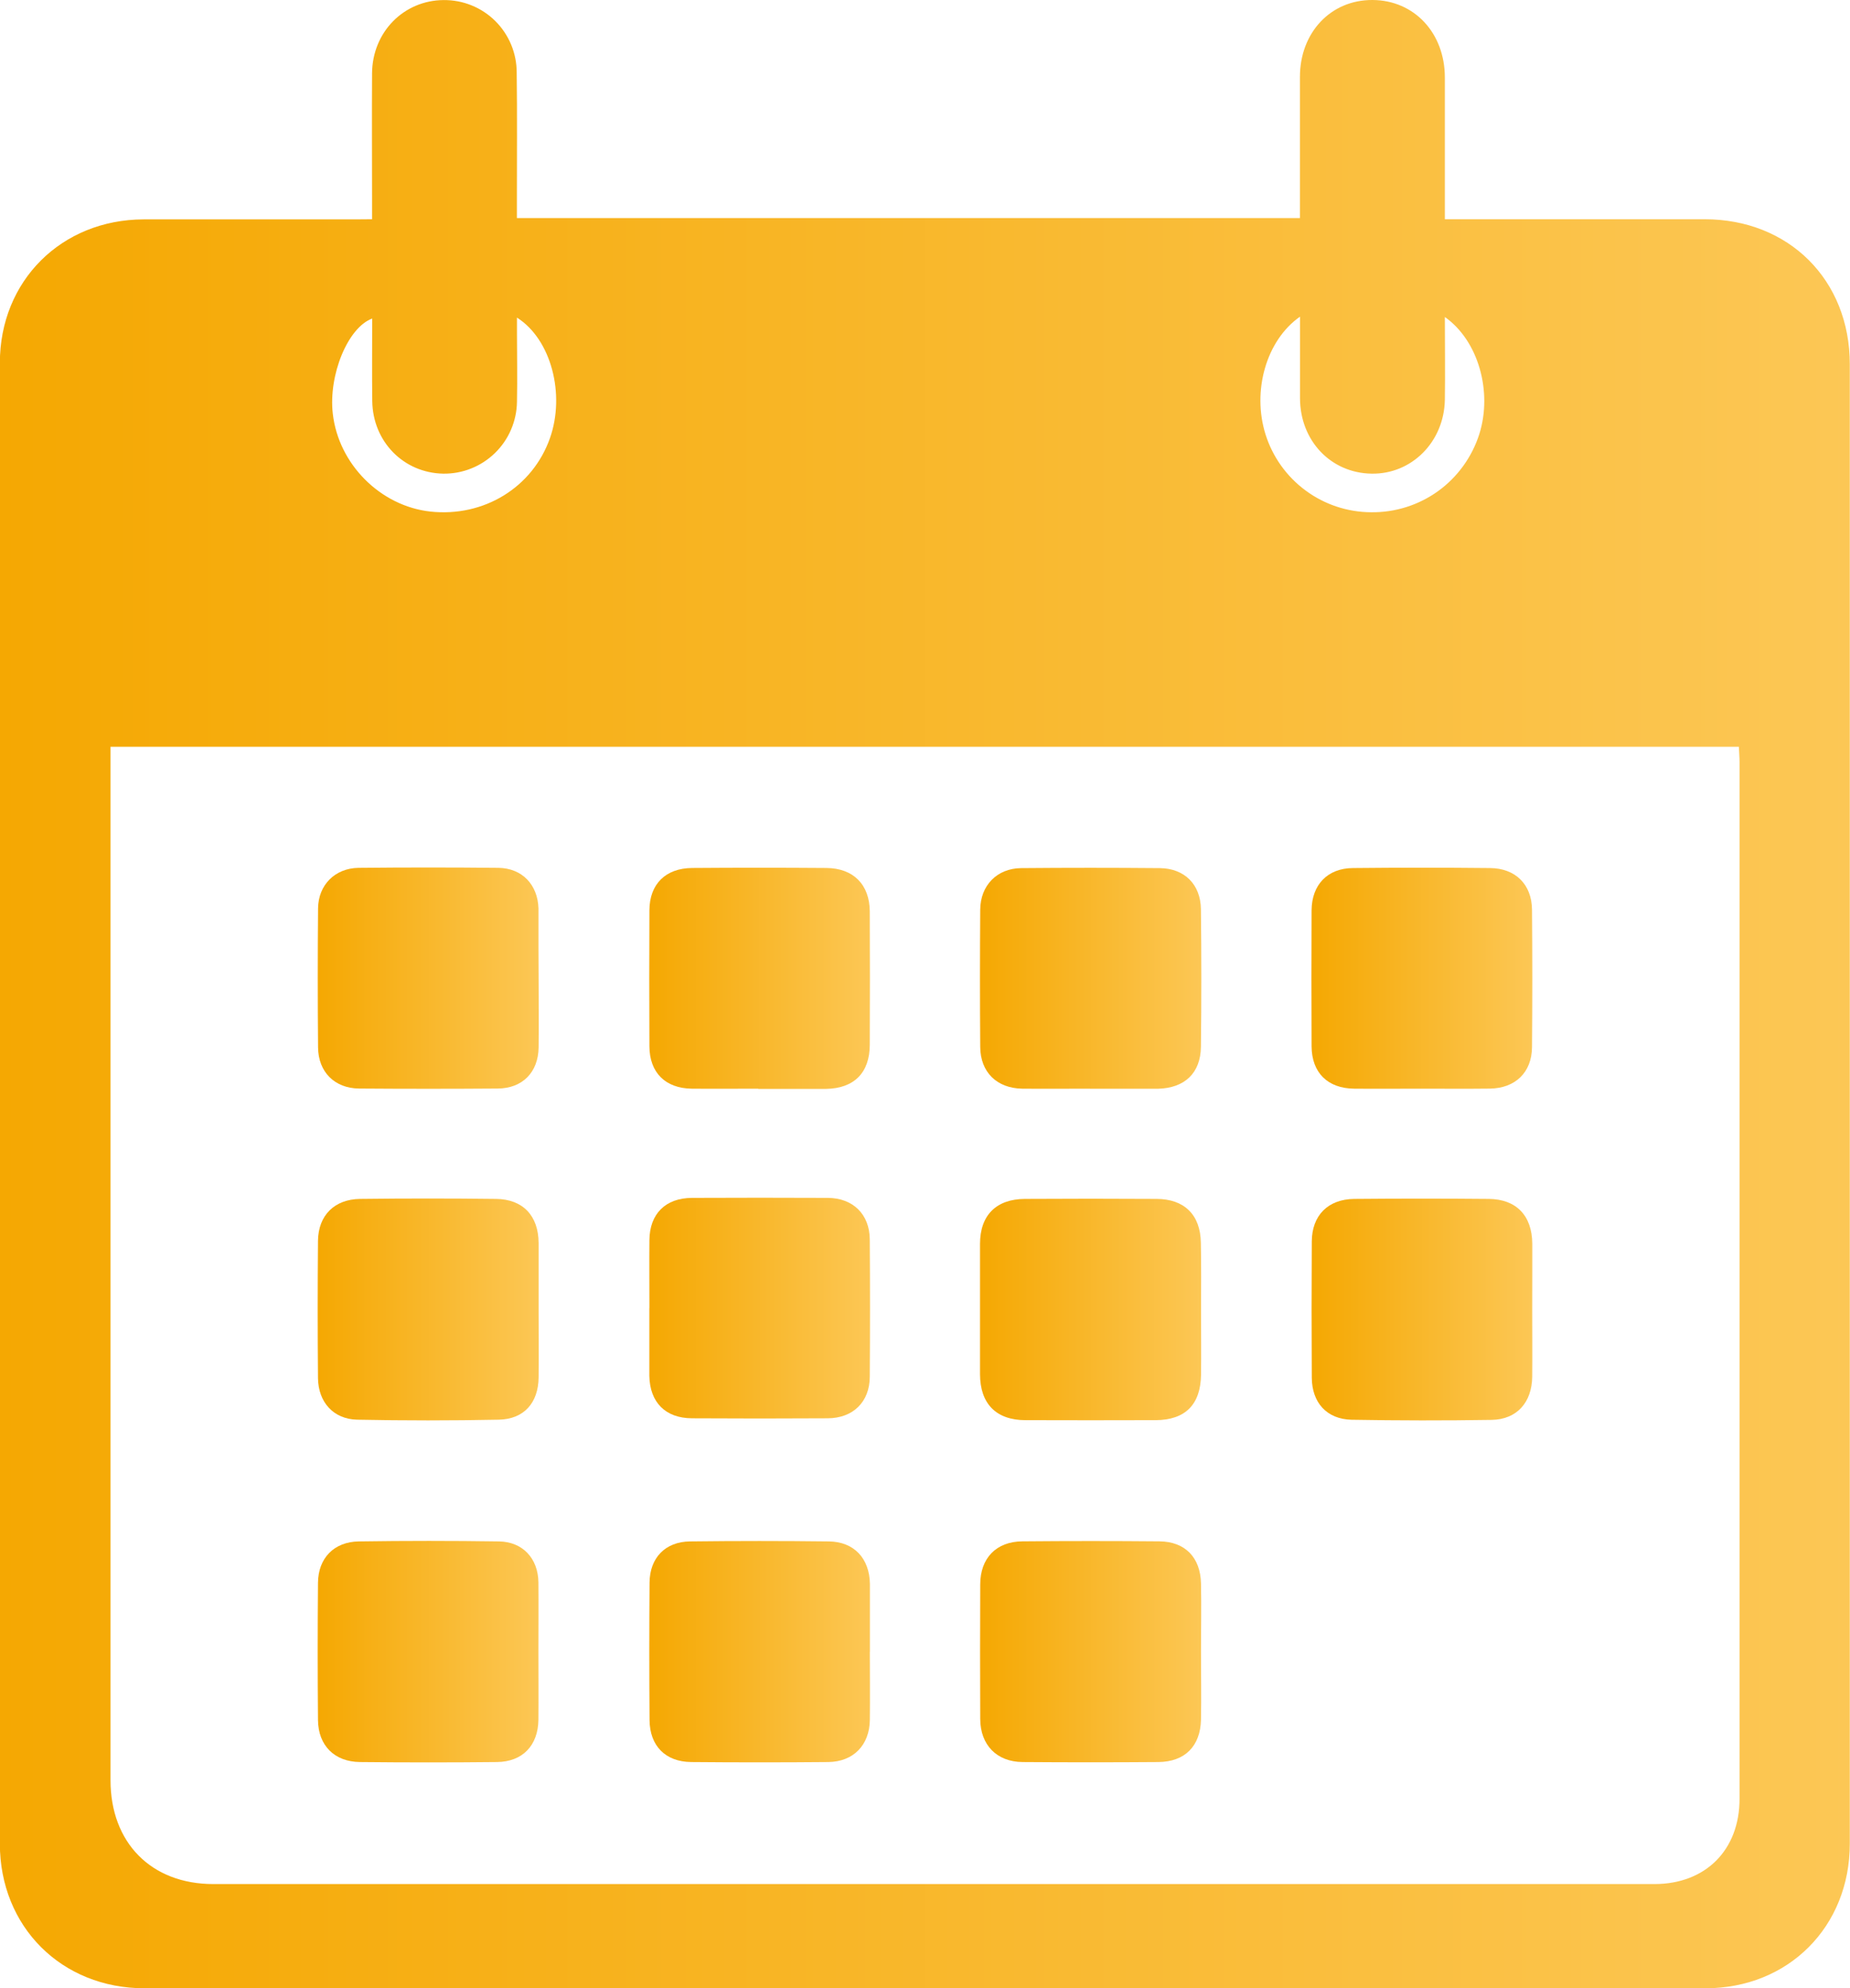 <svg width="27" height="29" viewBox="0 0 27 29" fill="none" xmlns="http://www.w3.org/2000/svg">
<g clip-path="url(#clip0_309_64)">
<path d="M5.43 3.198V2.949C5.43 2.323 5.426 1.696 5.43 1.07C5.434 0.467 5.894 0.003 6.477 0.001C6.617 -0 6.755 0.026 6.884 0.079C7.013 0.131 7.13 0.209 7.229 0.307C7.328 0.405 7.406 0.522 7.46 0.651C7.513 0.779 7.541 0.917 7.541 1.057C7.55 1.683 7.543 2.309 7.544 2.936V3.181H18.972V2.959C18.972 2.346 18.972 1.734 18.972 1.122C18.972 0.473 19.424 -0.004 20.032 -0C20.639 0.003 21.087 0.48 21.087 1.131C21.087 1.736 21.087 2.341 21.087 2.947V3.198H21.334C22.515 3.198 23.696 3.198 24.878 3.198C26.109 3.198 26.997 4.085 26.997 5.312C26.997 12.505 26.997 19.699 26.997 26.893C26.997 28.104 26.101 29.002 24.891 29.002C17.296 29.002 9.701 29.002 2.108 29.002C0.898 29.002 -0.002 28.104 -0.002 26.894C-0.002 19.694 -0.002 12.494 -0.002 5.294C-0.002 4.097 0.897 3.203 2.097 3.2C3.123 3.2 4.15 3.2 5.177 3.2L5.43 3.198ZM1.613 10.893V11.104C1.613 16.059 1.613 21.014 1.613 25.967C1.613 26.878 2.206 27.482 3.114 27.482H24.145C24.891 27.482 25.388 26.987 25.388 26.238C25.388 21.199 25.388 16.159 25.388 11.119C25.388 11.045 25.381 10.972 25.378 10.893H1.613ZM21.087 4.624C21.087 5.046 21.093 5.439 21.087 5.832C21.076 6.446 20.602 6.919 20.018 6.909C19.423 6.9 18.976 6.43 18.973 5.811C18.973 5.684 18.973 5.558 18.973 5.431V4.619C18.477 4.966 18.272 5.706 18.47 6.337C18.573 6.664 18.778 6.951 19.055 7.155C19.331 7.359 19.665 7.47 20.009 7.472C20.36 7.477 20.703 7.369 20.988 7.164C21.272 6.959 21.483 6.667 21.59 6.332C21.785 5.713 21.576 4.967 21.087 4.624ZM5.433 4.646C5.076 4.776 4.792 5.471 4.857 6.035C4.941 6.771 5.552 7.382 6.281 7.462C7.061 7.546 7.772 7.111 8.026 6.392C8.253 5.75 8.043 4.947 7.545 4.633C7.545 4.714 7.545 4.782 7.545 4.849C7.545 5.187 7.552 5.524 7.545 5.862C7.543 6.002 7.513 6.14 7.458 6.268C7.403 6.396 7.323 6.512 7.223 6.609C7.123 6.706 7.005 6.783 6.875 6.834C6.746 6.886 6.607 6.911 6.468 6.909C5.89 6.898 5.44 6.441 5.433 5.85C5.428 5.45 5.432 5.049 5.432 4.646H5.433Z" fill="url(#paint0_linear_309_64)"/>
<path d="M17.529 19.12C17.529 19.429 17.532 19.738 17.529 20.049C17.523 20.488 17.3 20.713 16.865 20.715C16.232 20.717 15.6 20.717 14.966 20.715C14.538 20.715 14.304 20.475 14.303 20.045C14.303 19.412 14.303 18.778 14.303 18.144C14.303 17.727 14.539 17.49 14.958 17.488C15.598 17.484 16.237 17.484 16.877 17.488C17.285 17.488 17.52 17.72 17.526 18.127C17.533 18.457 17.529 18.788 17.529 19.12Z" fill="url(#paint1_linear_309_64)"/>
<path d="M22.362 19.11C22.362 19.434 22.365 19.757 22.362 20.081C22.358 20.456 22.138 20.705 21.771 20.711C21.09 20.722 20.408 20.721 19.726 20.709C19.363 20.701 19.147 20.459 19.145 20.094C19.141 19.433 19.141 18.771 19.145 18.109C19.147 17.729 19.381 17.492 19.765 17.488C20.419 17.482 21.072 17.482 21.726 17.488C22.131 17.491 22.359 17.732 22.363 18.139C22.364 18.463 22.362 18.786 22.362 19.11Z" fill="url(#paint2_linear_309_64)"/>
<path d="M17.528 24.09C17.528 24.421 17.534 24.752 17.528 25.082C17.52 25.471 17.292 25.699 16.906 25.702C16.246 25.707 15.585 25.707 14.923 25.702C14.547 25.699 14.308 25.453 14.306 25.075C14.303 24.42 14.303 23.766 14.306 23.112C14.306 22.729 14.539 22.486 14.92 22.483C15.588 22.477 16.256 22.477 16.923 22.483C17.296 22.487 17.52 22.718 17.528 23.097C17.535 23.427 17.528 23.758 17.528 24.088V24.09Z" fill="url(#paint3_linear_309_64)"/>
<path d="M7.861 19.122C7.861 19.446 7.864 19.769 7.861 20.093C7.856 20.461 7.65 20.7 7.281 20.708C6.592 20.722 5.903 20.722 5.213 20.708C4.868 20.701 4.645 20.454 4.641 20.102C4.635 19.434 4.635 18.766 4.641 18.097C4.646 17.727 4.882 17.493 5.255 17.488C5.916 17.48 6.577 17.48 7.239 17.488C7.632 17.492 7.858 17.733 7.861 18.13C7.861 18.461 7.861 18.792 7.861 19.122H7.861Z" fill="url(#paint4_linear_309_64)"/>
<path d="M15.909 15.88C15.579 15.88 15.249 15.883 14.919 15.88C14.549 15.874 14.309 15.64 14.306 15.272C14.301 14.604 14.301 13.936 14.306 13.268C14.309 12.915 14.551 12.667 14.902 12.663C15.577 12.657 16.252 12.657 16.928 12.663C17.287 12.667 17.522 12.9 17.527 13.262C17.535 13.93 17.535 14.598 17.527 15.267C17.523 15.653 17.29 15.871 16.901 15.881H15.909V15.88Z" fill="url(#paint5_linear_309_64)"/>
<path d="M7.858 24.094C7.858 24.425 7.861 24.756 7.858 25.086C7.853 25.46 7.627 25.698 7.255 25.702C6.588 25.709 5.92 25.709 5.253 25.702C4.881 25.698 4.645 25.461 4.641 25.091C4.635 24.423 4.635 23.755 4.641 23.087C4.644 22.728 4.875 22.489 5.237 22.484C5.918 22.474 6.6 22.474 7.282 22.484C7.629 22.489 7.853 22.732 7.858 23.08C7.861 23.419 7.858 23.757 7.858 24.094Z" fill="url(#paint6_linear_309_64)"/>
<path d="M9.478 19.081C9.478 18.75 9.475 18.419 9.478 18.088C9.482 17.705 9.713 17.475 10.099 17.473C10.76 17.47 11.421 17.47 12.082 17.473C12.45 17.475 12.692 17.714 12.694 18.079C12.699 18.748 12.699 19.416 12.694 20.084C12.692 20.449 12.45 20.686 12.081 20.688C11.42 20.692 10.759 20.692 10.098 20.688C9.712 20.686 9.485 20.456 9.477 20.071V19.08L9.478 19.081Z" fill="url(#paint7_linear_309_64)"/>
<path d="M7.861 14.288C7.861 14.618 7.865 14.949 7.861 15.28C7.855 15.64 7.627 15.875 7.265 15.878C6.59 15.883 5.915 15.883 5.24 15.878C4.883 15.874 4.645 15.636 4.642 15.278C4.636 14.602 4.636 13.927 4.642 13.251C4.645 12.909 4.888 12.665 5.23 12.659C5.911 12.652 6.593 12.652 7.275 12.659C7.621 12.664 7.848 12.905 7.859 13.251C7.859 13.265 7.859 13.279 7.859 13.293C7.858 13.626 7.859 13.957 7.861 14.288Z" fill="url(#paint8_linear_309_64)"/>
<path d="M20.734 15.88C20.41 15.88 20.087 15.883 19.764 15.88C19.377 15.876 19.145 15.648 19.142 15.263C19.139 14.602 19.139 13.94 19.142 13.278C19.145 12.905 19.375 12.665 19.744 12.662C20.412 12.655 21.08 12.655 21.747 12.662C22.119 12.665 22.356 12.902 22.359 13.27C22.365 13.939 22.365 14.607 22.359 15.275C22.356 15.642 22.116 15.874 21.744 15.879C21.409 15.883 21.071 15.88 20.734 15.88Z" fill="url(#paint9_linear_309_64)"/>
<path d="M12.695 24.095C12.695 24.425 12.699 24.756 12.695 25.087C12.691 25.454 12.455 25.698 12.089 25.702C11.421 25.708 10.754 25.708 10.086 25.702C9.711 25.698 9.483 25.465 9.48 25.09C9.475 24.422 9.475 23.754 9.48 23.085C9.483 22.723 9.71 22.488 10.071 22.484C10.746 22.476 11.421 22.476 12.096 22.484C12.465 22.488 12.69 22.732 12.696 23.103V24.095H12.695Z" fill="url(#paint10_linear_309_64)"/>
<path d="M11.067 15.88C10.744 15.88 10.421 15.883 10.097 15.88C9.71 15.875 9.48 15.646 9.478 15.262C9.475 14.601 9.475 13.939 9.478 13.277C9.48 12.897 9.713 12.664 10.101 12.661C10.754 12.656 11.408 12.656 12.062 12.661C12.454 12.664 12.692 12.903 12.694 13.295C12.697 13.942 12.697 14.59 12.694 15.237C12.694 15.648 12.465 15.876 12.057 15.883H11.067V15.88Z" fill="url(#paint11_linear_309_64)"/>
</g>
<defs>
<linearGradient id="paint0_linear_309_64" x1="-0.002" y1="14.501" x2="26.997" y2="14.501" gradientUnits="userSpaceOnUse">
<stop stop-color="#F5A802"/>
<stop offset="1" stop-color="#FCC755"/>
</linearGradient>
<linearGradient id="paint1_linear_309_64" x1="14.303" y1="19.101" x2="17.53" y2="19.101" gradientUnits="userSpaceOnUse">
<stop stop-color="#F5A802"/>
<stop offset="1" stop-color="#FCC755"/>
</linearGradient>
<linearGradient id="paint2_linear_309_64" x1="19.142" y1="19.101" x2="22.363" y2="19.101" gradientUnits="userSpaceOnUse">
<stop stop-color="#F5A802"/>
<stop offset="1" stop-color="#FCC755"/>
</linearGradient>
<linearGradient id="paint3_linear_309_64" x1="14.303" y1="24.092" x2="17.531" y2="24.092" gradientUnits="userSpaceOnUse">
<stop stop-color="#F5A802"/>
<stop offset="1" stop-color="#FCC755"/>
</linearGradient>
<linearGradient id="paint4_linear_309_64" x1="4.637" y1="19.1" x2="7.862" y2="19.1" gradientUnits="userSpaceOnUse">
<stop stop-color="#F5A802"/>
<stop offset="1" stop-color="#FCC755"/>
</linearGradient>
<linearGradient id="paint5_linear_309_64" x1="14.302" y1="14.27" x2="17.533" y2="14.27" gradientUnits="userSpaceOnUse">
<stop stop-color="#F5A802"/>
<stop offset="1" stop-color="#FCC755"/>
</linearGradient>
<linearGradient id="paint6_linear_309_64" x1="4.637" y1="24.092" x2="7.86" y2="24.092" gradientUnits="userSpaceOnUse">
<stop stop-color="#F5A802"/>
<stop offset="1" stop-color="#FCC755"/>
</linearGradient>
<linearGradient id="paint7_linear_309_64" x1="9.476" y1="19.081" x2="12.698" y2="19.081" gradientUnits="userSpaceOnUse">
<stop stop-color="#F5A802"/>
<stop offset="1" stop-color="#FCC755"/>
</linearGradient>
<linearGradient id="paint8_linear_309_64" x1="4.638" y1="14.268" x2="7.862" y2="14.268" gradientUnits="userSpaceOnUse">
<stop stop-color="#F5A802"/>
<stop offset="1" stop-color="#FCC755"/>
</linearGradient>
<linearGradient id="paint9_linear_309_64" x1="19.14" y1="14.269" x2="22.363" y2="14.269" gradientUnits="userSpaceOnUse">
<stop stop-color="#F5A802"/>
<stop offset="1" stop-color="#FCC755"/>
</linearGradient>
<linearGradient id="paint10_linear_309_64" x1="9.476" y1="24.093" x2="12.697" y2="24.093" gradientUnits="userSpaceOnUse">
<stop stop-color="#F5A802"/>
<stop offset="1" stop-color="#FCC755"/>
</linearGradient>
<linearGradient id="paint11_linear_309_64" x1="9.475" y1="14.27" x2="12.697" y2="14.27" gradientUnits="userSpaceOnUse">
<stop stop-color="#F5A802"/>
<stop offset="1" stop-color="#FCC755"/>
</linearGradient>
<clipPath id="clip0_309_64">
<rect width="27" height="29" fill="white"/>
</clipPath>
</defs>
</svg>
